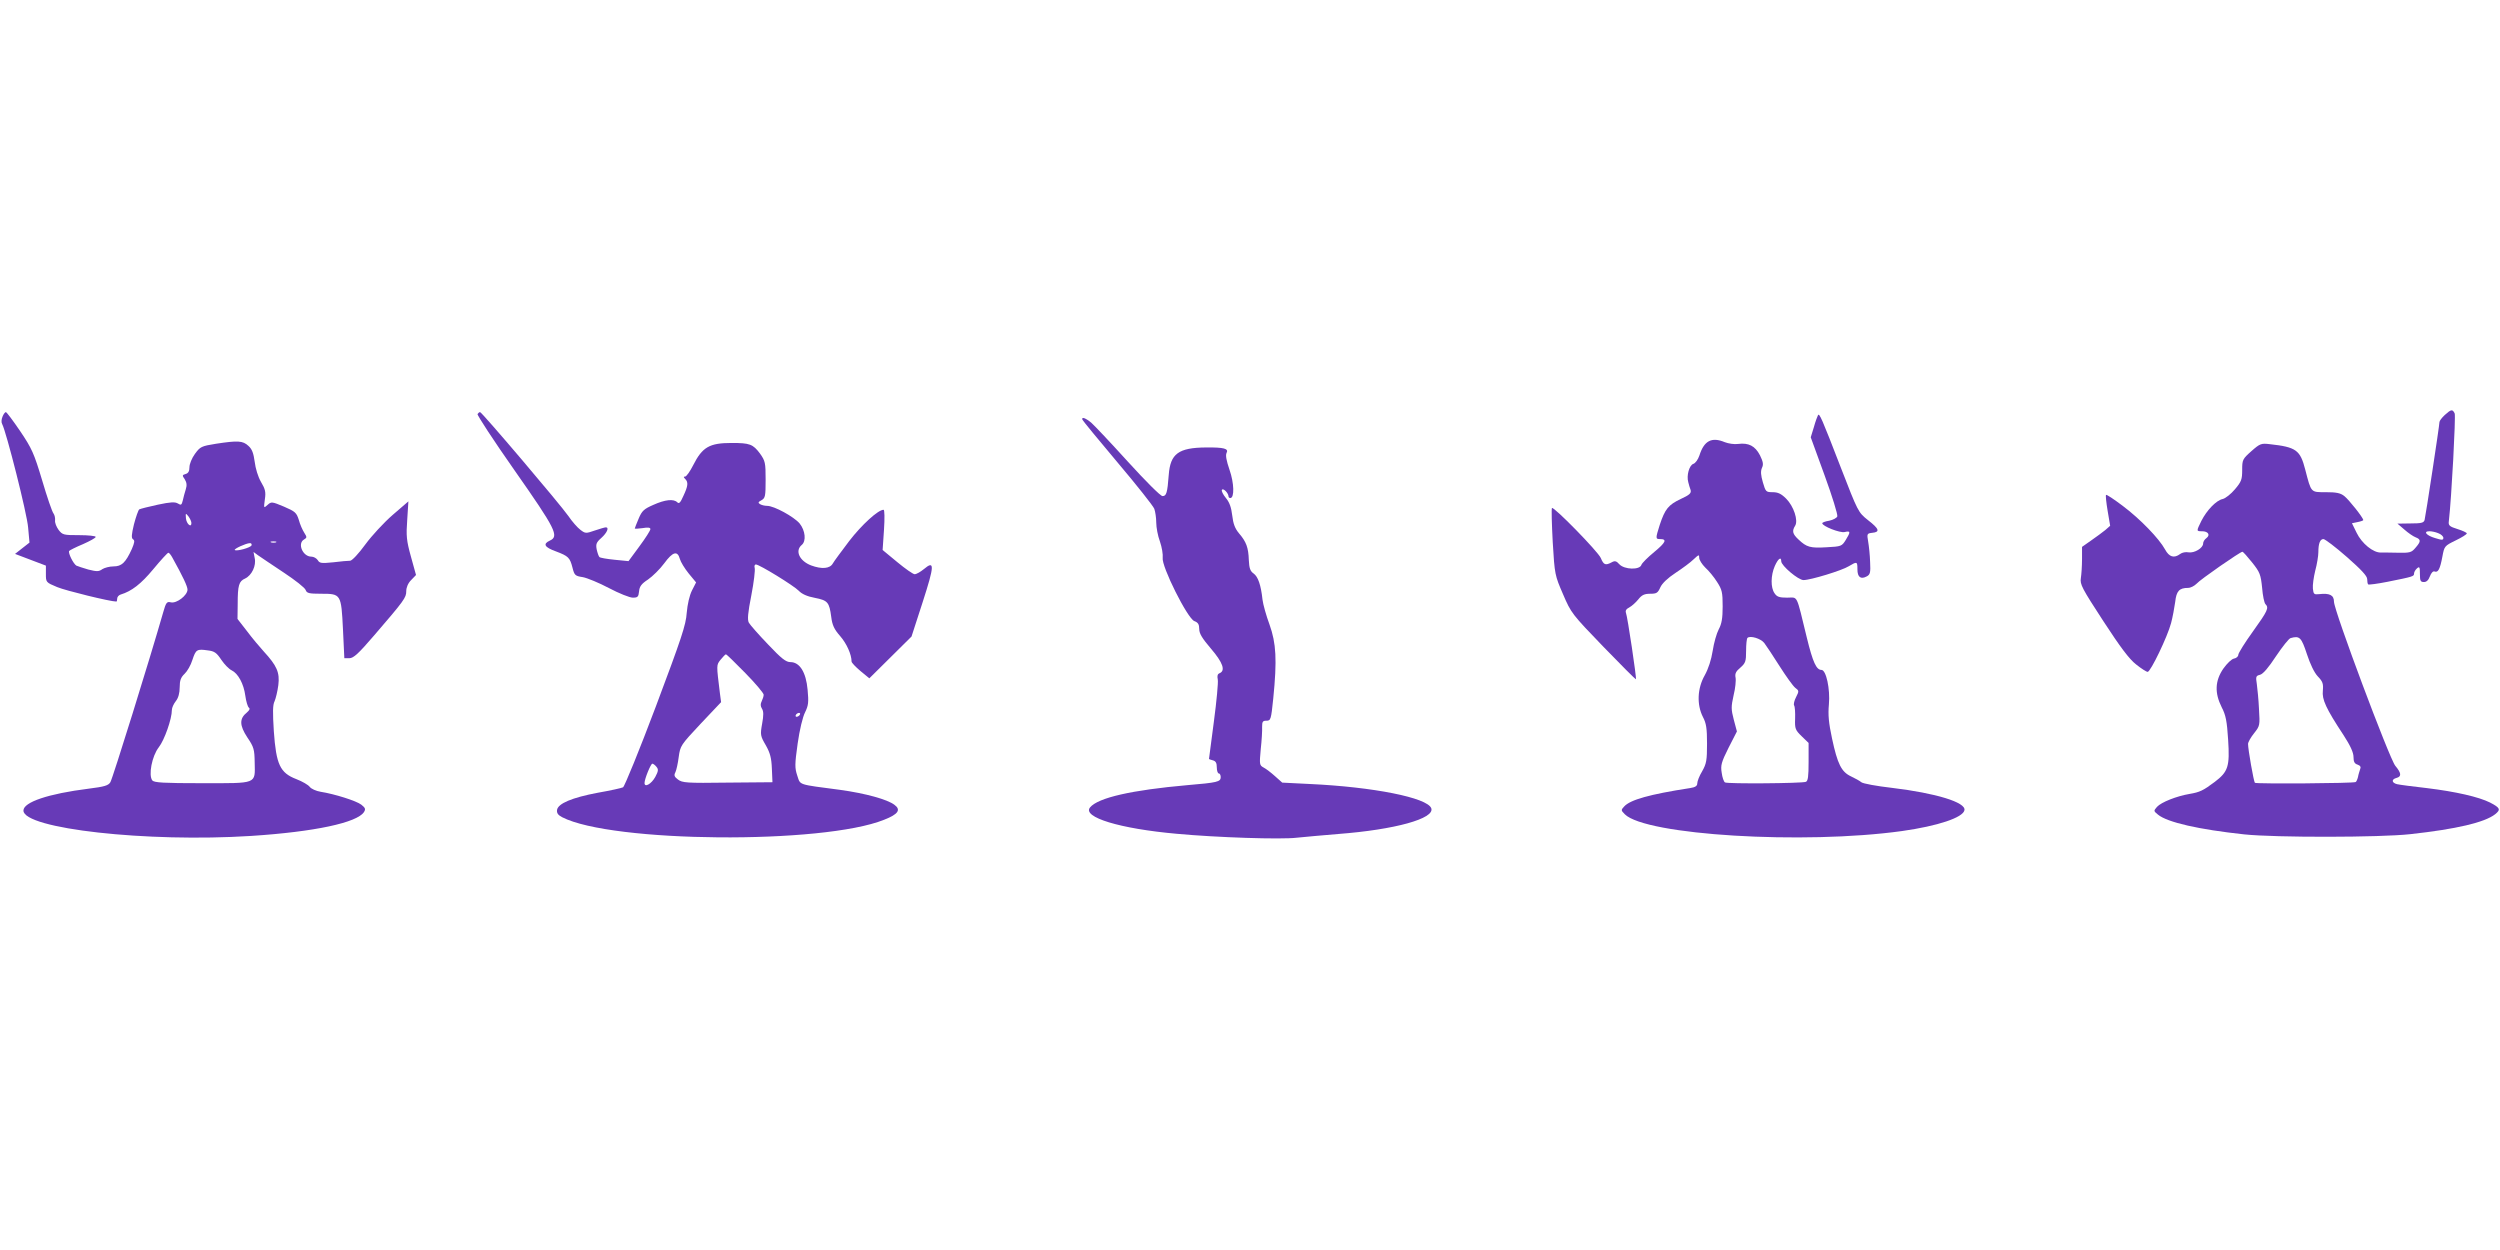 <?xml version="1.0" standalone="no"?>
<!DOCTYPE svg PUBLIC "-//W3C//DTD SVG 20010904//EN"
 "http://www.w3.org/TR/2001/REC-SVG-20010904/DTD/svg10.dtd">
<svg version="1.0" xmlns="http://www.w3.org/2000/svg"
 width="1280pt" height="640pt" viewBox="0 0 1280 640"
 preserveAspectRatio="xMidYMid meet">
<g transform="translate(0,640) scale(0.1,-0.1)"
fill="#673ab7" stroke="none">
<path d="M12517 4275 c-15 -14 -27 -30 -27 -36 0 -17 -71 -483 -76 -501 -4
-15 -17 -18 -72 -18 l-67 -1 35 -30 c19 -17 45 -35 58 -40 28 -11 28 -21 -1
-54 -20 -24 -29 -26 -87 -25 -36 1 -76 1 -89 1 -40 -2 -99 47 -125 101 l-24
49 29 6 c16 3 29 8 29 10 0 12 -73 104 -97 123 -20 16 -41 20 -95 20 -78 0
-74 -4 -105 115 -26 101 -46 116 -183 131 -42 5 -49 3 -93 -36 -45 -40 -47
-44 -47 -96 0 -49 -4 -60 -37 -99 -20 -24 -49 -47 -63 -50 -33 -7 -81 -57
-109 -112 -26 -53 -26 -53 3 -53 32 0 44 -19 23 -35 -10 -7 -17 -19 -17 -28 0
-23 -45 -50 -75 -45 -14 3 -33 -1 -42 -8 -32 -24 -57 -16 -78 23 -30 55 -127
156 -218 224 -44 33 -81 58 -84 55 -3 -2 1 -39 8 -81 l13 -77 -25 -22 c-14
-11 -47 -36 -72 -53 l-47 -33 0 -62 c0 -35 -3 -79 -6 -98 -5 -32 5 -51 115
-220 88 -135 133 -195 168 -222 26 -21 53 -38 59 -38 15 0 102 181 120 250 8
30 17 79 21 108 6 56 21 72 66 72 13 0 32 10 43 21 19 22 224 164 235 164 4 0
26 -25 50 -55 40 -50 44 -62 51 -129 3 -40 11 -78 17 -84 19 -19 12 -34 -64
-140 -41 -57 -75 -111 -75 -120 0 -8 -10 -17 -22 -19 -12 -2 -35 -24 -55 -52
-42 -62 -45 -123 -8 -197 21 -40 27 -71 33 -166 9 -138 0 -164 -68 -216 -60
-45 -77 -53 -130 -62 -65 -11 -144 -42 -166 -66 -18 -21 -18 -21 5 -40 49 -40
210 -76 441 -101 163 -17 696 -16 850 1 237 26 381 60 435 102 30 24 26 33
-26 60 -58 29 -176 56 -324 74 -71 8 -140 17 -152 20 -28 7 -30 25 -3 32 27 7
25 25 -6 62 -30 36 -314 795 -314 840 0 34 -22 45 -76 39 -26 -3 -29 0 -32 28
-2 18 4 59 12 92 9 33 16 76 16 95 0 45 9 67 26 67 8 0 62 -41 119 -91 74 -65
105 -98 105 -114 0 -12 2 -24 5 -27 3 -3 47 3 98 13 135 27 137 28 137 43 0 7
7 19 15 26 13 11 15 7 15 -29 0 -35 3 -41 21 -41 13 0 23 10 30 29 7 18 16 28
24 25 18 -7 28 12 40 76 10 54 11 55 68 83 31 15 57 31 57 36 0 4 -21 14 -47
22 -42 13 -48 19 -45 40 14 121 36 538 30 552 -11 23 -18 22 -51 -8z m-33
-605 c14 -5 26 -16 26 -24 0 -12 -7 -12 -42 -1 -45 13 -63 35 -29 35 11 0 31
-4 45 -10z m-673 -618 c17 -52 38 -96 56 -115 26 -27 29 -38 26 -73 -5 -45 15
-90 106 -228 35 -54 51 -89 51 -112 0 -24 5 -34 21 -39 14 -5 18 -12 13 -23
-3 -10 -9 -27 -11 -40 -3 -12 -8 -24 -12 -26 -10 -7 -510 -10 -516 -4 -6 6
-35 171 -35 199 0 9 14 34 31 55 30 38 30 40 25 124 -2 47 -8 104 -11 127 -6
38 -5 43 16 48 16 4 44 37 82 95 33 49 66 91 75 93 46 13 55 4 83 -81z"/>
<path d="M13 4267 c-6 -14 -7 -30 -2 -38 21 -39 128 -461 133 -530 l7 -77 -37
-29 -37 -29 79 -30 79 -30 0 -43 c0 -42 0 -43 58 -67 43 -18 271 -74 303 -74
2 0 4 7 4 15 0 9 8 18 18 21 56 17 104 54 167 130 38 46 73 84 77 84 4 0 13
-11 20 -24 55 -99 78 -148 78 -165 0 -29 -56 -72 -85 -65 -21 5 -25 0 -40 -53
-67 -234 -259 -852 -270 -868 -10 -17 -31 -23 -111 -33 -207 -26 -334 -69
-334 -112 0 -93 633 -164 1165 -130 325 21 545 68 579 123 9 15 6 21 -14 37
-26 20 -138 55 -208 66 -24 4 -48 15 -56 25 -7 10 -38 28 -69 40 -83 32 -103
74 -115 245 -6 97 -6 135 4 154 6 14 15 51 19 82 8 65 -7 99 -75 173 -20 22
-59 68 -85 103 l-49 63 1 77 c0 95 6 116 38 130 34 16 58 66 49 105 l-6 31 23
-17 c13 -9 72 -49 131 -88 59 -39 110 -79 113 -90 6 -16 16 -19 79 -19 102 0
103 -1 112 -182 l7 -148 26 0 c21 0 47 24 126 116 155 180 165 194 165 227 0
19 9 41 25 57 l25 26 -26 94 c-23 83 -25 107 -19 189 l6 94 -80 -69 c-44 -38
-107 -106 -140 -151 -35 -48 -68 -83 -78 -84 -10 0 -49 -3 -87 -8 -60 -6 -70
-5 -79 11 -7 10 -21 18 -33 18 -44 0 -73 68 -37 88 15 9 15 12 1 34 -9 14 -22
43 -28 66 -12 37 -18 43 -76 68 -62 26 -65 26 -84 9 -20 -18 -20 -18 -14 28 6
38 2 53 -20 90 -15 26 -28 69 -32 103 -6 43 -13 64 -32 81 -29 27 -54 28 -166
11 -75 -12 -81 -15 -108 -52 -16 -22 -28 -52 -28 -68 0 -21 -6 -31 -20 -35
-17 -5 -18 -7 -4 -27 10 -17 12 -30 5 -52 -5 -16 -12 -41 -15 -56 -6 -24 -9
-26 -25 -16 -15 9 -37 8 -103 -6 -47 -10 -89 -21 -95 -24 -5 -4 -17 -38 -27
-76 -13 -54 -14 -71 -5 -77 10 -6 8 -17 -6 -50 -32 -70 -52 -89 -94 -89 -20 0
-46 -7 -57 -14 -18 -13 -28 -13 -72 -2 -27 8 -55 17 -61 20 -16 10 -43 65 -37
75 3 4 35 20 71 35 36 16 65 32 65 37 0 5 -38 9 -84 9 -80 0 -86 1 -106 27
-11 15 -20 37 -18 49 1 11 -2 27 -8 35 -7 8 -33 84 -58 169 -42 140 -53 164
-113 253 -36 53 -69 97 -73 97 -4 0 -12 -10 -17 -23z m967 -545 c0 -26 -25 -5
-28 24 -2 28 -2 28 13 10 8 -11 15 -26 15 -34z m433 -99 c-7 -2 -19 -2 -25 0
-7 3 -2 5 12 5 14 0 19 -2 13 -5z m-125 -15 c-4 -12 -77 -32 -86 -24 -5 6 57
34 76 35 8 1 12 -4 10 -11z m-155 -586 c16 -24 40 -48 53 -54 33 -16 62 -69
70 -130 4 -29 12 -56 18 -61 7 -5 4 -13 -10 -25 -39 -31 -38 -66 2 -127 34
-50 37 -62 38 -129 2 -112 16 -106 -269 -106 -199 0 -245 3 -255 14 -21 27 -2
125 33 170 29 37 67 145 67 191 0 11 9 31 20 45 13 16 20 41 20 71 0 35 6 51
25 69 13 12 32 44 40 71 18 54 23 57 79 49 34 -4 45 -12 69 -48z"/>
<path d="M2445 4280 c-3 -5 82 -135 190 -289 211 -301 229 -337 180 -359 -37
-17 -27 -34 31 -55 64 -24 72 -32 85 -83 10 -40 14 -43 53 -49 22 -4 83 -29
134 -56 51 -27 106 -49 122 -49 25 0 29 4 32 32 2 25 12 39 46 61 23 16 61 53
83 83 44 60 68 66 80 22 4 -15 24 -48 45 -74 l38 -46 -21 -41 c-13 -26 -23
-70 -27 -115 -4 -62 -27 -130 -158 -479 -84 -223 -160 -409 -168 -414 -8 -4
-67 -17 -130 -28 -132 -25 -203 -55 -208 -88 -2 -16 5 -26 26 -37 253 -131
1336 -140 1649 -13 72 28 87 51 53 76 -36 28 -149 59 -279 77 -220 29 -202 23
-219 73 -13 39 -13 57 2 164 10 71 26 137 38 160 17 35 19 51 13 115 -8 91
-41 142 -88 142 -23 0 -46 18 -115 91 -48 50 -92 100 -98 111 -8 15 -5 50 13
141 13 67 20 129 17 139 -3 10 0 18 6 18 18 0 195 -109 220 -135 15 -16 43
-29 82 -36 66 -13 74 -22 84 -98 5 -41 15 -63 45 -97 34 -39 59 -95 59 -131 0
-6 21 -28 46 -49 l45 -37 108 107 108 107 57 176 c61 189 62 216 6 169 -17
-14 -38 -26 -47 -26 -8 0 -48 28 -89 62 l-75 62 7 103 c4 60 3 103 -2 103 -28
0 -112 -77 -176 -160 -40 -53 -78 -104 -84 -115 -15 -27 -57 -30 -111 -10 -60
23 -84 75 -48 105 24 20 18 74 -11 110 -30 35 -131 90 -166 90 -13 0 -29 4
-37 9 -11 7 -9 11 8 20 19 11 21 20 21 105 0 87 -2 96 -29 134 -36 48 -52 54
-145 54 -114 0 -150 -21 -197 -114 -16 -32 -35 -58 -41 -58 -9 0 -9 -3 0 -12
17 -17 15 -36 -9 -87 -15 -34 -22 -42 -31 -33 -19 19 -63 14 -123 -13 -48 -21
-58 -30 -75 -70 -11 -26 -20 -49 -20 -51 0 -2 18 -1 40 2 28 5 40 3 40 -5 0
-7 -25 -46 -56 -88 l-56 -76 -71 7 c-40 4 -75 10 -78 14 -4 4 -10 21 -14 39
-5 27 -2 36 24 59 29 26 41 54 23 54 -5 0 -30 -7 -56 -16 -46 -16 -49 -16 -74
3 -15 11 -43 43 -62 71 -41 59 -442 531 -452 532 -4 0 -9 -4 -13 -10z m1371
-1326 c52 -53 94 -103 94 -111 0 -8 -5 -23 -10 -33 -7 -14 -7 -25 1 -38 9 -14
9 -34 1 -78 -10 -56 -9 -62 19 -110 22 -39 29 -65 31 -120 l3 -69 -230 -2
c-210 -3 -232 -1 -254 16 -19 14 -21 22 -13 37 5 10 13 46 17 78 8 58 10 61
112 170 l105 111 -6 45 c-18 148 -19 144 4 173 12 15 24 27 27 27 3 0 47 -43
99 -96z m279 -214 c-3 -5 -11 -10 -16 -10 -6 0 -7 5 -4 10 3 6 11 10 16 10 6
0 7 -4 4 -10z m-734 -266 c11 -13 10 -22 -6 -52 -20 -36 -55 -56 -55 -31 0 21
32 99 40 99 4 0 14 -7 21 -16z"/>
<path d="M9308 4274 c-3 -5 -13 -32 -21 -61 l-16 -52 71 -195 c39 -107 68
-201 65 -210 -3 -8 -22 -18 -41 -22 -20 -3 -36 -9 -36 -13 0 -15 91 -51 115
-45 30 7 31 1 5 -41 -20 -32 -23 -33 -98 -37 -83 -5 -102 0 -144 40 -30 28
-34 43 -17 70 17 27 -7 100 -46 139 -25 25 -42 33 -69 33 -34 0 -36 2 -50 50
-11 38 -12 57 -5 74 9 18 6 32 -10 65 -25 48 -58 65 -112 58 -19 -3 -50 2 -68
9 -67 28 -106 8 -130 -68 -7 -21 -21 -40 -31 -43 -21 -7 -36 -60 -26 -94 3
-12 8 -30 12 -40 4 -16 -5 -25 -51 -46 -63 -30 -80 -51 -107 -132 -22 -70 -22
-73 1 -73 38 0 30 -17 -29 -66 -33 -27 -63 -57 -66 -66 -8 -27 -87 -25 -113 3
-15 17 -23 19 -39 10 -32 -17 -41 -14 -56 22 -14 33 -241 265 -250 256 -3 -3
-1 -81 4 -175 10 -167 11 -170 53 -267 41 -96 46 -102 206 -268 90 -93 165
-168 167 -167 4 5 -43 320 -51 340 -4 11 1 20 17 28 13 7 33 25 46 41 18 23
32 29 61 29 33 0 39 4 52 33 9 20 37 47 78 74 35 23 77 54 92 69 27 25 29 26
29 8 0 -11 14 -33 31 -50 18 -16 45 -49 60 -73 26 -40 29 -54 29 -126 0 -61
-5 -89 -20 -117 -11 -21 -25 -70 -31 -110 -7 -45 -22 -92 -41 -126 -38 -67
-41 -150 -9 -213 17 -32 21 -58 21 -137 0 -85 -3 -102 -25 -141 -14 -23 -25
-51 -25 -62 0 -13 -10 -20 -37 -24 -208 -32 -306 -60 -337 -94 -17 -18 -17
-20 3 -40 107 -107 915 -156 1419 -86 184 26 313 69 320 107 8 40 -146 87
-370 114 -79 9 -150 22 -158 29 -8 7 -32 20 -53 30 -49 23 -69 63 -97 194 -17
80 -21 120 -16 175 7 78 -14 176 -38 176 -26 0 -44 38 -75 165 -56 229 -44
205 -101 205 -39 0 -52 4 -64 22 -21 29 -20 92 1 140 17 38 33 50 33 24 0 -22
87 -96 114 -96 36 0 197 49 232 71 42 25 44 25 44 -16 0 -40 17 -53 48 -36 17
9 20 20 17 73 -1 35 -6 82 -10 105 -7 40 -6 42 21 45 41 4 36 20 -22 65 -50
40 -51 42 -139 269 -98 254 -110 281 -117 268z m-275 -1166 c10 -13 45 -66 78
-118 33 -52 69 -102 80 -111 20 -15 21 -17 5 -48 -9 -17 -14 -37 -10 -43 4 -6
6 -36 5 -67 -2 -52 1 -59 34 -91 l35 -34 0 -97 c0 -74 -3 -98 -14 -102 -21 -8
-401 -11 -414 -3 -6 3 -14 26 -17 50 -6 37 -2 53 35 127 l43 84 -16 60 c-14
54 -14 66 -1 125 9 36 13 77 10 91 -4 20 2 32 25 51 26 23 29 32 29 85 0 33 3
63 7 67 14 13 68 -3 86 -26z"/>
<path d="M5542 4251 c2 -5 83 -104 180 -219 98 -116 182 -222 188 -237 5 -14
10 -46 10 -71 0 -24 8 -68 19 -97 10 -29 16 -66 14 -83 -7 -43 127 -311 162
-324 19 -7 25 -17 25 -40 0 -24 15 -48 60 -101 61 -71 76 -113 44 -126 -10 -4
-13 -13 -9 -32 3 -14 -6 -111 -20 -216 -14 -104 -25 -191 -25 -191 0 -1 9 -4
20 -7 15 -4 20 -14 20 -36 0 -17 5 -31 10 -31 6 0 10 -9 10 -19 0 -24 -17 -28
-171 -41 -283 -25 -457 -64 -498 -114 -41 -50 152 -109 444 -135 204 -19 535
-30 615 -20 41 4 137 13 212 19 289 22 496 79 476 132 -21 54 -297 109 -623
124 l-140 7 -37 33 c-20 18 -46 38 -58 44 -22 12 -22 16 -15 94 5 44 8 96 7
114 0 27 3 32 22 32 22 0 24 5 35 113 20 199 15 284 -19 379 -17 46 -33 103
-36 128 -8 75 -23 118 -46 134 -17 12 -22 27 -24 68 -2 64 -13 94 -50 137 -21
25 -30 49 -35 92 -5 42 -14 67 -33 90 -14 17 -23 35 -20 41 7 11 34 -17 34
-34 0 -4 4 -8 9 -8 22 0 20 77 -4 145 -16 47 -21 74 -15 86 12 22 -13 29 -105
28 -141 -1 -183 -32 -191 -140 -7 -93 -12 -109 -32 -109 -10 0 -86 76 -177
176 -88 97 -173 187 -188 200 -29 24 -51 32 -45 15z"/>
</g>
</svg>
